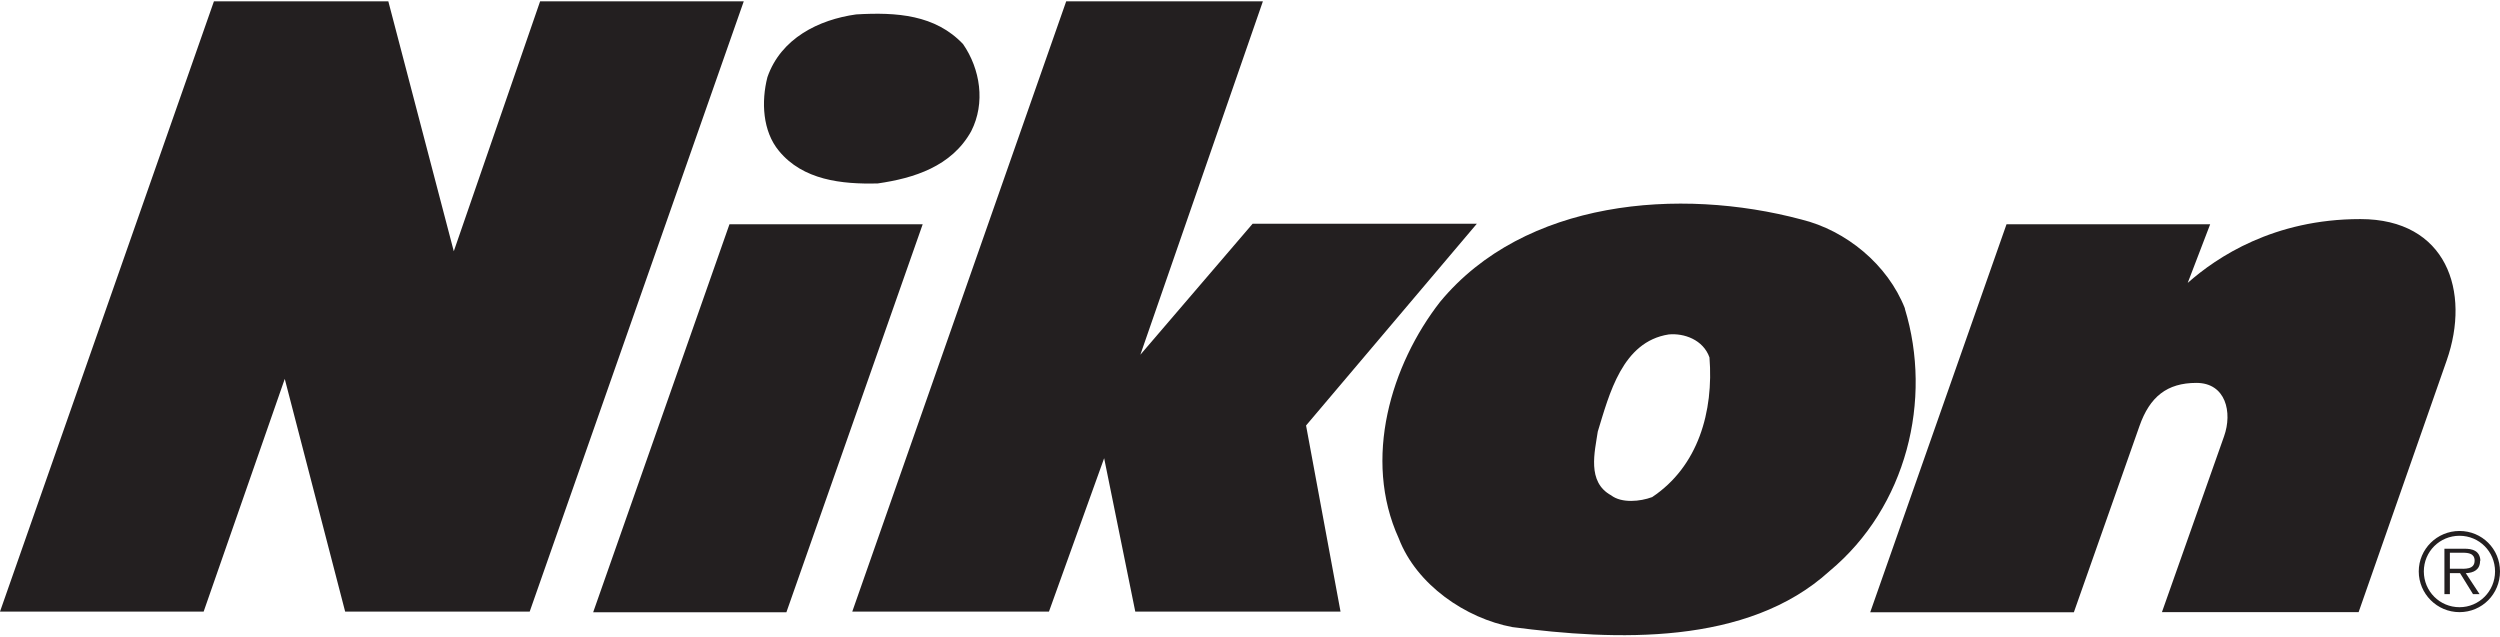 <?xml version="1.0" encoding="UTF-8"?>
<svg xmlns="http://www.w3.org/2000/svg" width="1500" height="382" fill="none" viewBox="0 0 1500 382">
  <g fill="#231F20" fill-rule="evenodd" clip-path="url(#a)" clip-rule="evenodd">
    <path d="M1142.98 185.124c-10.34-26.435-35.36-46.863-62.14-53.431-73.28-19.546-166.2-11.776-216.791 49.426-29.344 37.65-46.582 94.205-24.774 141.949 10.663 27.877 40.248 47.984 68.149 53.191 61.575 8.01 140.866 11.455 190.336-33.645 46.34-38.532 61.82-102.857 45.14-157.41l.08-.08ZM991.127 298.315c-6.895 2.563-18.12 3.765-24.453-1.122-14.672-8.01-9.782-26.115-8.018-38.211 6.895-22.43 14.672-53.992 42.574-58.317 9.14-.882 20.68 3.124 24.45 13.778 2.57 32.443-6.73 65.447-34.473 83.872h-.08ZM324.069.797l-51.794 149.96L232.989.797H128.361L0 366.965h122.187l48.667-139.626 36.239 139.626h110.722L446.256.797H324.069Zm202.603 109.266c21.567-3.124 44.257-10.093 56.043-31.322 8.659-16.982 5.452-37.33-4.891-52.31-16.676-17.543-39.687-19.225-64.14-17.783-22.449 3.124-45.139 14.34-53.237 37.65-3.768 14.66-2.886 32.444 6.895 44.22 14.352 17.543 37.683 20.106 59.25 19.545h.08Zm-88.995 24.511-81.779 232.79h115.934l81.779-232.79H437.677Z"/>
    <path d="M886.098 134.255H751.564l-67.348 78.584L757.737.797H639.719L511.358 366.965h118.018l33.113-92.043 18.681 92.043h123.149l-20.685-111.669 102.464-121.041Zm530.042-2.806c-51.8 0-85.95 22.751-103.51 38.291l13.47-35.167h-122.19l-81.78 232.791h122.19l39.37-111.749c6.17-17.544 16.51-25.875 34.15-25.875 17.64 0 21.73 17.624 16.6 32.043l-37.28 105.501h118.01l52.84-151.002c14.51-41.415 0-84.833-51.79-84.833h-.08Zm59.57 187.133c-13.55 0-24.46 10.895-24.46 24.272 0 13.378 10.91 24.433 24.46 24.433s24.29-10.895 24.29-24.433-10.82-24.272-24.29-24.272Zm0 45.741c-11.87 0-21.41-9.533-21.41-21.469 0-11.936 9.54-21.388 21.41-21.388 11.86 0 21.32 9.533 21.32 21.388 0 11.856-9.54 21.469-21.32 21.469Z"/>
    <path d="M1488.21 336.444c0-2.323-1.04-4.726-3.04-5.848-2.01-1.201-4.33-1.362-6.66-1.362h-11.86v27.237h3.28v-12.577h6.1l7.77 12.577h3.93l-8.26-12.577c4.82-.16 8.58-2.083 8.58-7.45h.16Zm-13.15 4.806h-5.13v-9.612h7.78c3.37 0 7.06.48 7.06 4.726 0 5.527-5.94 4.886-9.79 4.886h.08Z"/>
  </g>
  <defs>
    <clipPath id="a">
      <path fill="#fff" d="M0 .797h1500v380.267H0z"/>
    </clipPath>
  </defs>
</svg>
